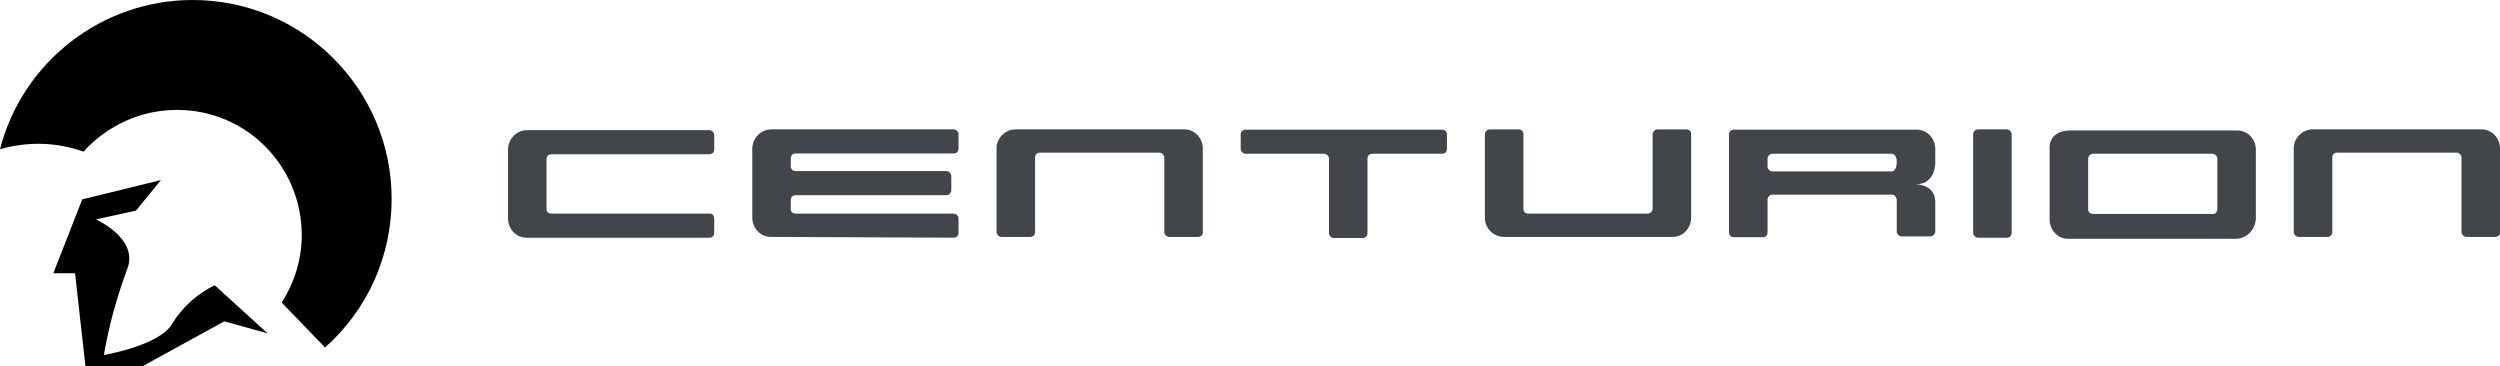 <?xml version="1.0" encoding="UTF-8"?>
<svg id="Layer_2" data-name="Layer 2" xmlns="http://www.w3.org/2000/svg" viewBox="0 0 311.52 45.64">
  <defs>
    <style>
      .centurion-cls-1 {
        fill: #000;
      }
      .centurion-cls-2 {
        fill: #42454a;
      }
    </style>
  </defs>
  <g id="Layer_1-2" data-name="Layer 1">
    <g id="Group_20" data-name="Group 20">
      <g id="Group_18" data-name="Group 18">
        <path id="Path_19" data-name="Path 19" class="centurion-cls-1" d="m10.25,24.84l-3.6,9.2h2.7l1.3,11.6h7.1l10.2-5.6,5.4,1.5-6.6-6c-2.2,1.1-4,2.7-5.3,4.8-1.5,2.7-8.5,3.9-8.5,3.9.6-3.6,1.6-7.2,2.9-10.7,1.5-3.8-3.9-6.2-3.9-6.2l5-1.1,3.1-3.8-9.8,2.4Z"/>
      </g>
      <g id="Group_19" data-name="Group 19">
        <path id="Path_20" data-name="Path 20" class="centurion-cls-1" d="m35.1,37.7c1.6-2.5,2.5-5.4,2.5-8.4,0-8.6-6.9-15.6-15.5-15.6h-.1c-4.4,0-8.6,1.9-11.6,5.2-3.3-1.2-7-1.3-10.4-.3C2.8,7.7,12.7,0,24,0c13.7,0,24.8,11.1,24.8,24.8,0,7.1-3,13.8-8.3,18.5l-5.4-5.6Z"/>
      </g>
    </g>
    <g id="Group_31" data-name="Group 31">
      <g id="Group_22" data-name="Group 22">
        <path id="Path_22" data-name="Path 22" class="centurion-cls-2" d="m88.4,29.62c.3,0,.6-.2.6-.6h0v-1.8c0-.3-.2-.6-.5-.6h-19.8c-.3,0-.6-.2-.6-.5h0v-6.3s0-.6.6-.6h19.7s.6,0,.6-.6v-1.8c0-.3-.3-.6-.6-.6h-22.7c-1.3,0-2.3,1-2.4,2.3v8.7c0,1.3,1,2.4,2.3,2.4h22.8Z"/>
      </g>
      <g id="Group_23" data-name="Group 23">
        <path id="Path_23" data-name="Path 23" class="centurion-cls-2" d="m118.84,29.62c.3,0,.6-.2.6-.6h0v-1.8c0-.3-.3-.6-.6-.6h-19.7c-.3,0-.6-.2-.6-.5v-1.2c0-.3.2-.6.6-.6h18.8c.3,0,.6-.3.6-.6h0v-1.8c0-.3-.3-.6-.6-.6h-18.8c-.3,0-.6-.2-.6-.6h0v-1c0-.3.2-.6.6-.6h19.7s.6,0,.6-.6v-1.8c0-.3-.3-.6-.6-.6h-22.7c-1.3,0-2.3,1-2.4,2.3v8.7c0,1.3,1,2.4,2.3,2.4h.1l22.7.1Z"/>
      </g>
      <g id="Group_24" data-name="Group 24">
        <path id="Path_24" data-name="Path 24" class="centurion-cls-2" d="m149.28,29.52c.3,0,.6-.2.6-.5v-10.5c0-1.3-1-2.4-2.3-2.4h-21c-1.3,0-2.3,1-2.4,2.2v10.6c0,.3.3.6.6.6h3.6c.3,0,.6-.2.6-.6h0v-9.3c0-.3.2-.6.6-.6h14.9c.3,0,.6.3.6.6h0v9.3c0,.3.3.6.6.6h3.6"/>
      </g>
      <g id="Group_25" data-name="Group 25">
        <path id="Path_25" data-name="Path 25" class="centurion-cls-2" d="m169.8,29.66c.3,0,.6-.2.6-.6h0v-9.3c0-.3.2-.6.6-.6h8.7c.3,0,.6-.2.6-.6h0v-1.8c0-.3-.2-.6-.6-.6h-24.5s-.6,0-.6.6v1.8c0,.3.3.6.6.6h9.8c.3,0,.6.3.6.6h0v9.3c0,.3.3.6.6.6h3.6Z"/>
      </g>
      <g id="Group_26" data-name="Group 26">
        <path id="Path_26" data-name="Path 26" class="centurion-cls-2" d="m210.13,16.12c.3,0,.6.2.6.5v10.5c0,1.3-1,2.4-2.3,2.4h-21c-1.3,0-2.3-1-2.4-2.2v-10.6c0-.3.3-.6.6-.6h3.6c.3,0,.6.2.6.6h0v9.3c0,.3.2.6.6.6h14.9c.3,0,.6-.3.6-.6h0v-9.3c0-.3.3-.6.6-.6h3.6"/>
      </g>
      <g id="Group_27" data-name="Group 27">
        <path id="Path_27" data-name="Path 27" class="centurion-cls-2" d="m245.87,29.02c0,.3.3.6.6.6h3.6c.3,0,.6-.2.6-.6h0v-12.3c0-.3-.3-.6-.6-.6h-3.6c-.3,0-.6.3-.6.6h0s0,12.3,0,12.3Z"/>
      </g>
      <g id="Group_28" data-name="Group 28">
        <path id="Path_28" data-name="Path 28" class="centurion-cls-2" d="m310.92,29.52c.3,0,.6-.2.6-.5v-10.5c0-1.3-1-2.4-2.3-2.4h-21c-1.3,0-2.3,1-2.4,2.2v10.6c0,.3.3.6.6.6h3.6c.3,0,.6-.2.6-.6h0v-9.3c0-.3.2-.6.6-.6h14.9c.3,0,.6.3.6.6h0v9.3c0,.3.3.6.6.6h3.6"/>
      </g>
      <g id="Group_29" data-name="Group 29">
        <path id="Path_29" data-name="Path 29" class="centurion-cls-2" d="m281.1,27.26v-8.6c0-1.3-1-2.4-2.3-2.4h-21s-2.4,0-2.4,2.1v9c0,1.3,1,2.4,2.3,2.4h21c1.3-.1,2.3-1.1,2.4-2.5h0m-4.8-1.2c0,.3-.2.6-.5.6h-15c-.3,0-.6-.2-.6-.6h0v-6.3c0-.3.3-.6.6-.6h14.9c.3,0,.6.3.6.6h0v6.3Z"/>
      </g>
      <g id="Group_30" data-name="Group 30">
        <path id="Path_30" data-name="Path 30" class="centurion-cls-2" d="m241.15,20.36v-1.8c0-1.3-1-2.4-2.3-2.4h-22.8c-.3,0-.6.2-.6.6h0v12.2c0,.3.2.6.6.6h3.6c.3,0,.6-.2.6-.6h0v-4.1c0-.3.3-.6.6-.6h14.9c.5,0,.6.6.6.6v4c0,.3.3.6.6.6h3.6c.3,0,.6-.3.6-.6v-3.7c0-2.2-2.4-2.2-2.4-2.2,2.4,0,2.4-2.6,2.4-2.6m-4.8-.2c0,1.2-.6,1.2-.6,1.2h-14.9c-.3,0-.6-.3-.6-.6h0v-1c0-.3.3-.6.6-.6h14.9s.6,0,.6,1"/>
      </g>
    </g>
  </g>
</svg>